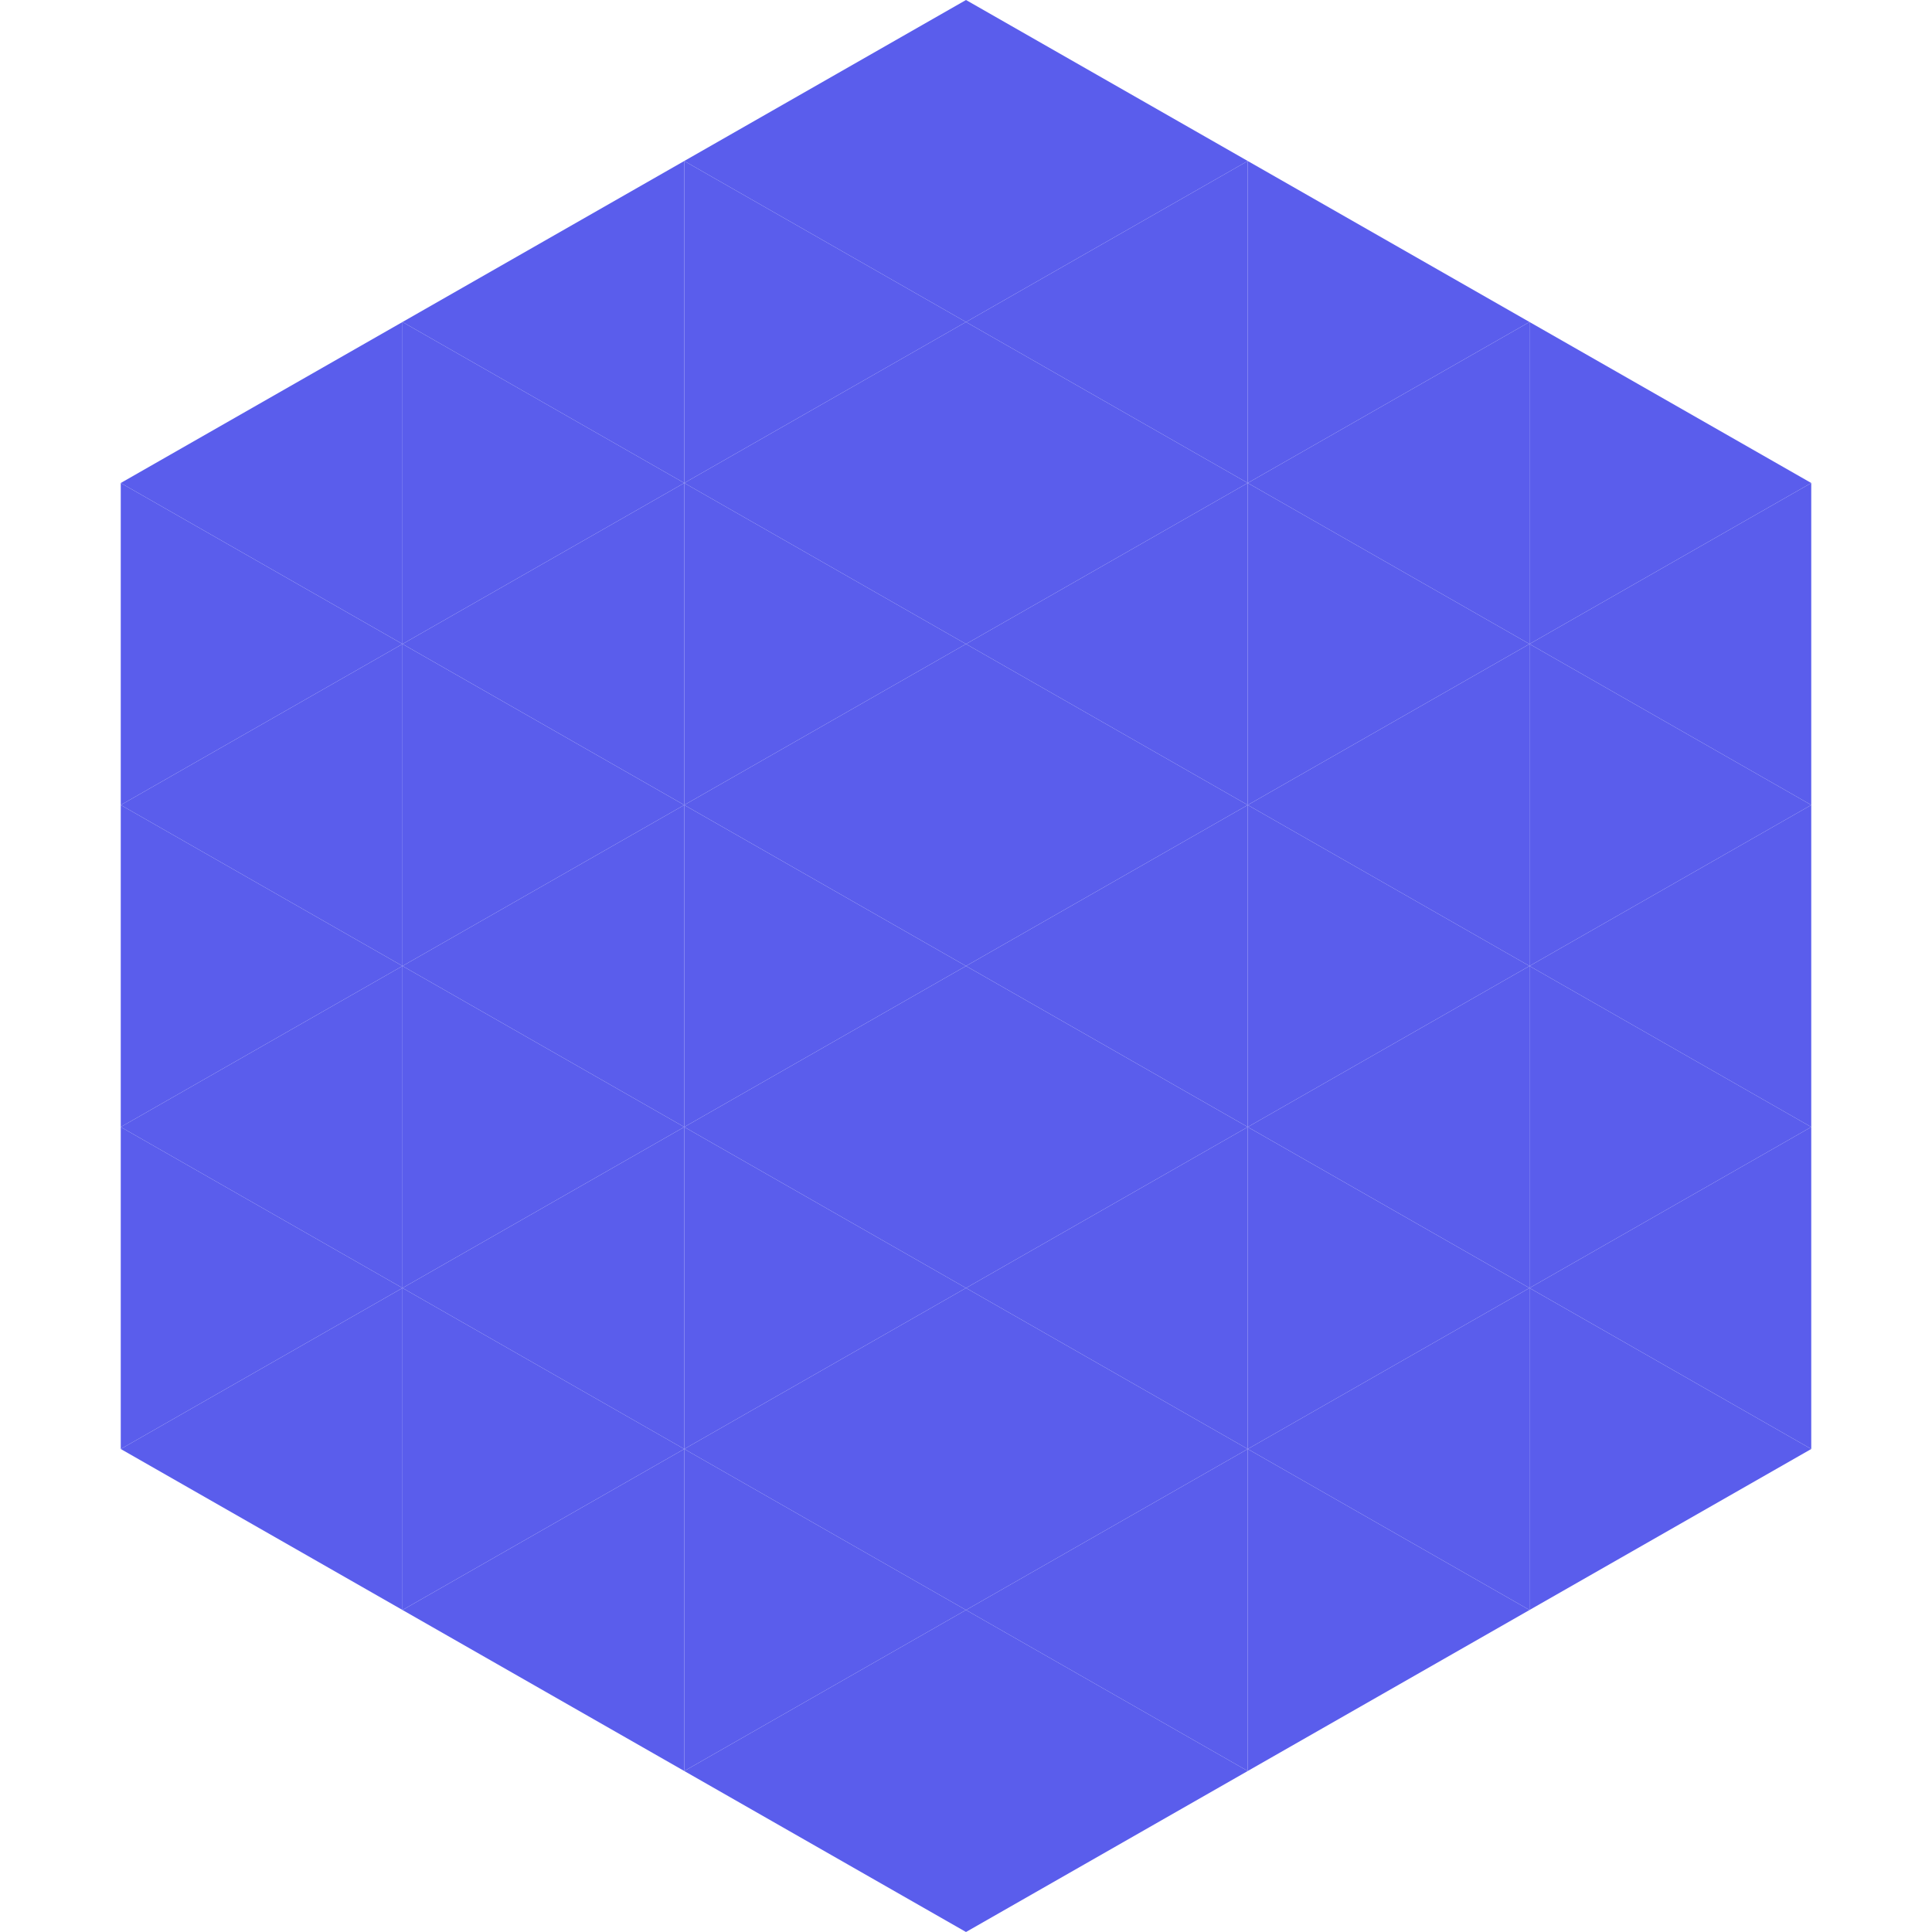<?xml version="1.0"?>
<!-- Generated by SVGo -->
<svg width="240" height="240"
     xmlns="http://www.w3.org/2000/svg"
     xmlns:xlink="http://www.w3.org/1999/xlink">
<polygon points="50,40 15,60 50,80" style="fill:rgb(90,93,236)" />
<polygon points="190,40 225,60 190,80" style="fill:rgb(90,93,236)" />
<polygon points="15,60 50,80 15,100" style="fill:rgb(90,93,236)" />
<polygon points="225,60 190,80 225,100" style="fill:rgb(90,93,236)" />
<polygon points="50,80 15,100 50,120" style="fill:rgb(90,93,236)" />
<polygon points="190,80 225,100 190,120" style="fill:rgb(90,93,236)" />
<polygon points="15,100 50,120 15,140" style="fill:rgb(90,93,236)" />
<polygon points="225,100 190,120 225,140" style="fill:rgb(90,93,236)" />
<polygon points="50,120 15,140 50,160" style="fill:rgb(90,93,236)" />
<polygon points="190,120 225,140 190,160" style="fill:rgb(90,93,236)" />
<polygon points="15,140 50,160 15,180" style="fill:rgb(90,93,236)" />
<polygon points="225,140 190,160 225,180" style="fill:rgb(90,93,236)" />
<polygon points="50,160 15,180 50,200" style="fill:rgb(90,93,236)" />
<polygon points="190,160 225,180 190,200" style="fill:rgb(90,93,236)" />
<polygon points="15,180 50,200 15,220" style="fill:rgb(255,255,255); fill-opacity:0" />
<polygon points="225,180 190,200 225,220" style="fill:rgb(255,255,255); fill-opacity:0" />
<polygon points="50,0 85,20 50,40" style="fill:rgb(255,255,255); fill-opacity:0" />
<polygon points="190,0 155,20 190,40" style="fill:rgb(255,255,255); fill-opacity:0" />
<polygon points="85,20 50,40 85,60" style="fill:rgb(90,93,236)" />
<polygon points="155,20 190,40 155,60" style="fill:rgb(90,93,236)" />
<polygon points="50,40 85,60 50,80" style="fill:rgb(90,93,236)" />
<polygon points="190,40 155,60 190,80" style="fill:rgb(90,93,236)" />
<polygon points="85,60 50,80 85,100" style="fill:rgb(90,93,236)" />
<polygon points="155,60 190,80 155,100" style="fill:rgb(90,93,236)" />
<polygon points="50,80 85,100 50,120" style="fill:rgb(90,93,236)" />
<polygon points="190,80 155,100 190,120" style="fill:rgb(90,93,236)" />
<polygon points="85,100 50,120 85,140" style="fill:rgb(90,93,236)" />
<polygon points="155,100 190,120 155,140" style="fill:rgb(90,93,236)" />
<polygon points="50,120 85,140 50,160" style="fill:rgb(90,93,236)" />
<polygon points="190,120 155,140 190,160" style="fill:rgb(90,93,236)" />
<polygon points="85,140 50,160 85,180" style="fill:rgb(90,93,236)" />
<polygon points="155,140 190,160 155,180" style="fill:rgb(90,93,236)" />
<polygon points="50,160 85,180 50,200" style="fill:rgb(90,93,236)" />
<polygon points="190,160 155,180 190,200" style="fill:rgb(90,93,236)" />
<polygon points="85,180 50,200 85,220" style="fill:rgb(90,93,236)" />
<polygon points="155,180 190,200 155,220" style="fill:rgb(90,93,236)" />
<polygon points="120,0 85,20 120,40" style="fill:rgb(90,93,236)" />
<polygon points="120,0 155,20 120,40" style="fill:rgb(90,93,236)" />
<polygon points="85,20 120,40 85,60" style="fill:rgb(90,93,236)" />
<polygon points="155,20 120,40 155,60" style="fill:rgb(90,93,236)" />
<polygon points="120,40 85,60 120,80" style="fill:rgb(90,93,236)" />
<polygon points="120,40 155,60 120,80" style="fill:rgb(90,93,236)" />
<polygon points="85,60 120,80 85,100" style="fill:rgb(90,93,236)" />
<polygon points="155,60 120,80 155,100" style="fill:rgb(90,93,236)" />
<polygon points="120,80 85,100 120,120" style="fill:rgb(90,93,236)" />
<polygon points="120,80 155,100 120,120" style="fill:rgb(90,93,236)" />
<polygon points="85,100 120,120 85,140" style="fill:rgb(90,93,236)" />
<polygon points="155,100 120,120 155,140" style="fill:rgb(90,93,236)" />
<polygon points="120,120 85,140 120,160" style="fill:rgb(90,93,236)" />
<polygon points="120,120 155,140 120,160" style="fill:rgb(90,93,236)" />
<polygon points="85,140 120,160 85,180" style="fill:rgb(90,93,236)" />
<polygon points="155,140 120,160 155,180" style="fill:rgb(90,93,236)" />
<polygon points="120,160 85,180 120,200" style="fill:rgb(90,93,236)" />
<polygon points="120,160 155,180 120,200" style="fill:rgb(90,93,236)" />
<polygon points="85,180 120,200 85,220" style="fill:rgb(90,93,236)" />
<polygon points="155,180 120,200 155,220" style="fill:rgb(90,93,236)" />
<polygon points="120,200 85,220 120,240" style="fill:rgb(90,93,236)" />
<polygon points="120,200 155,220 120,240" style="fill:rgb(90,93,236)" />
<polygon points="85,220 120,240 85,260" style="fill:rgb(255,255,255); fill-opacity:0" />
<polygon points="155,220 120,240 155,260" style="fill:rgb(255,255,255); fill-opacity:0" />
</svg>
